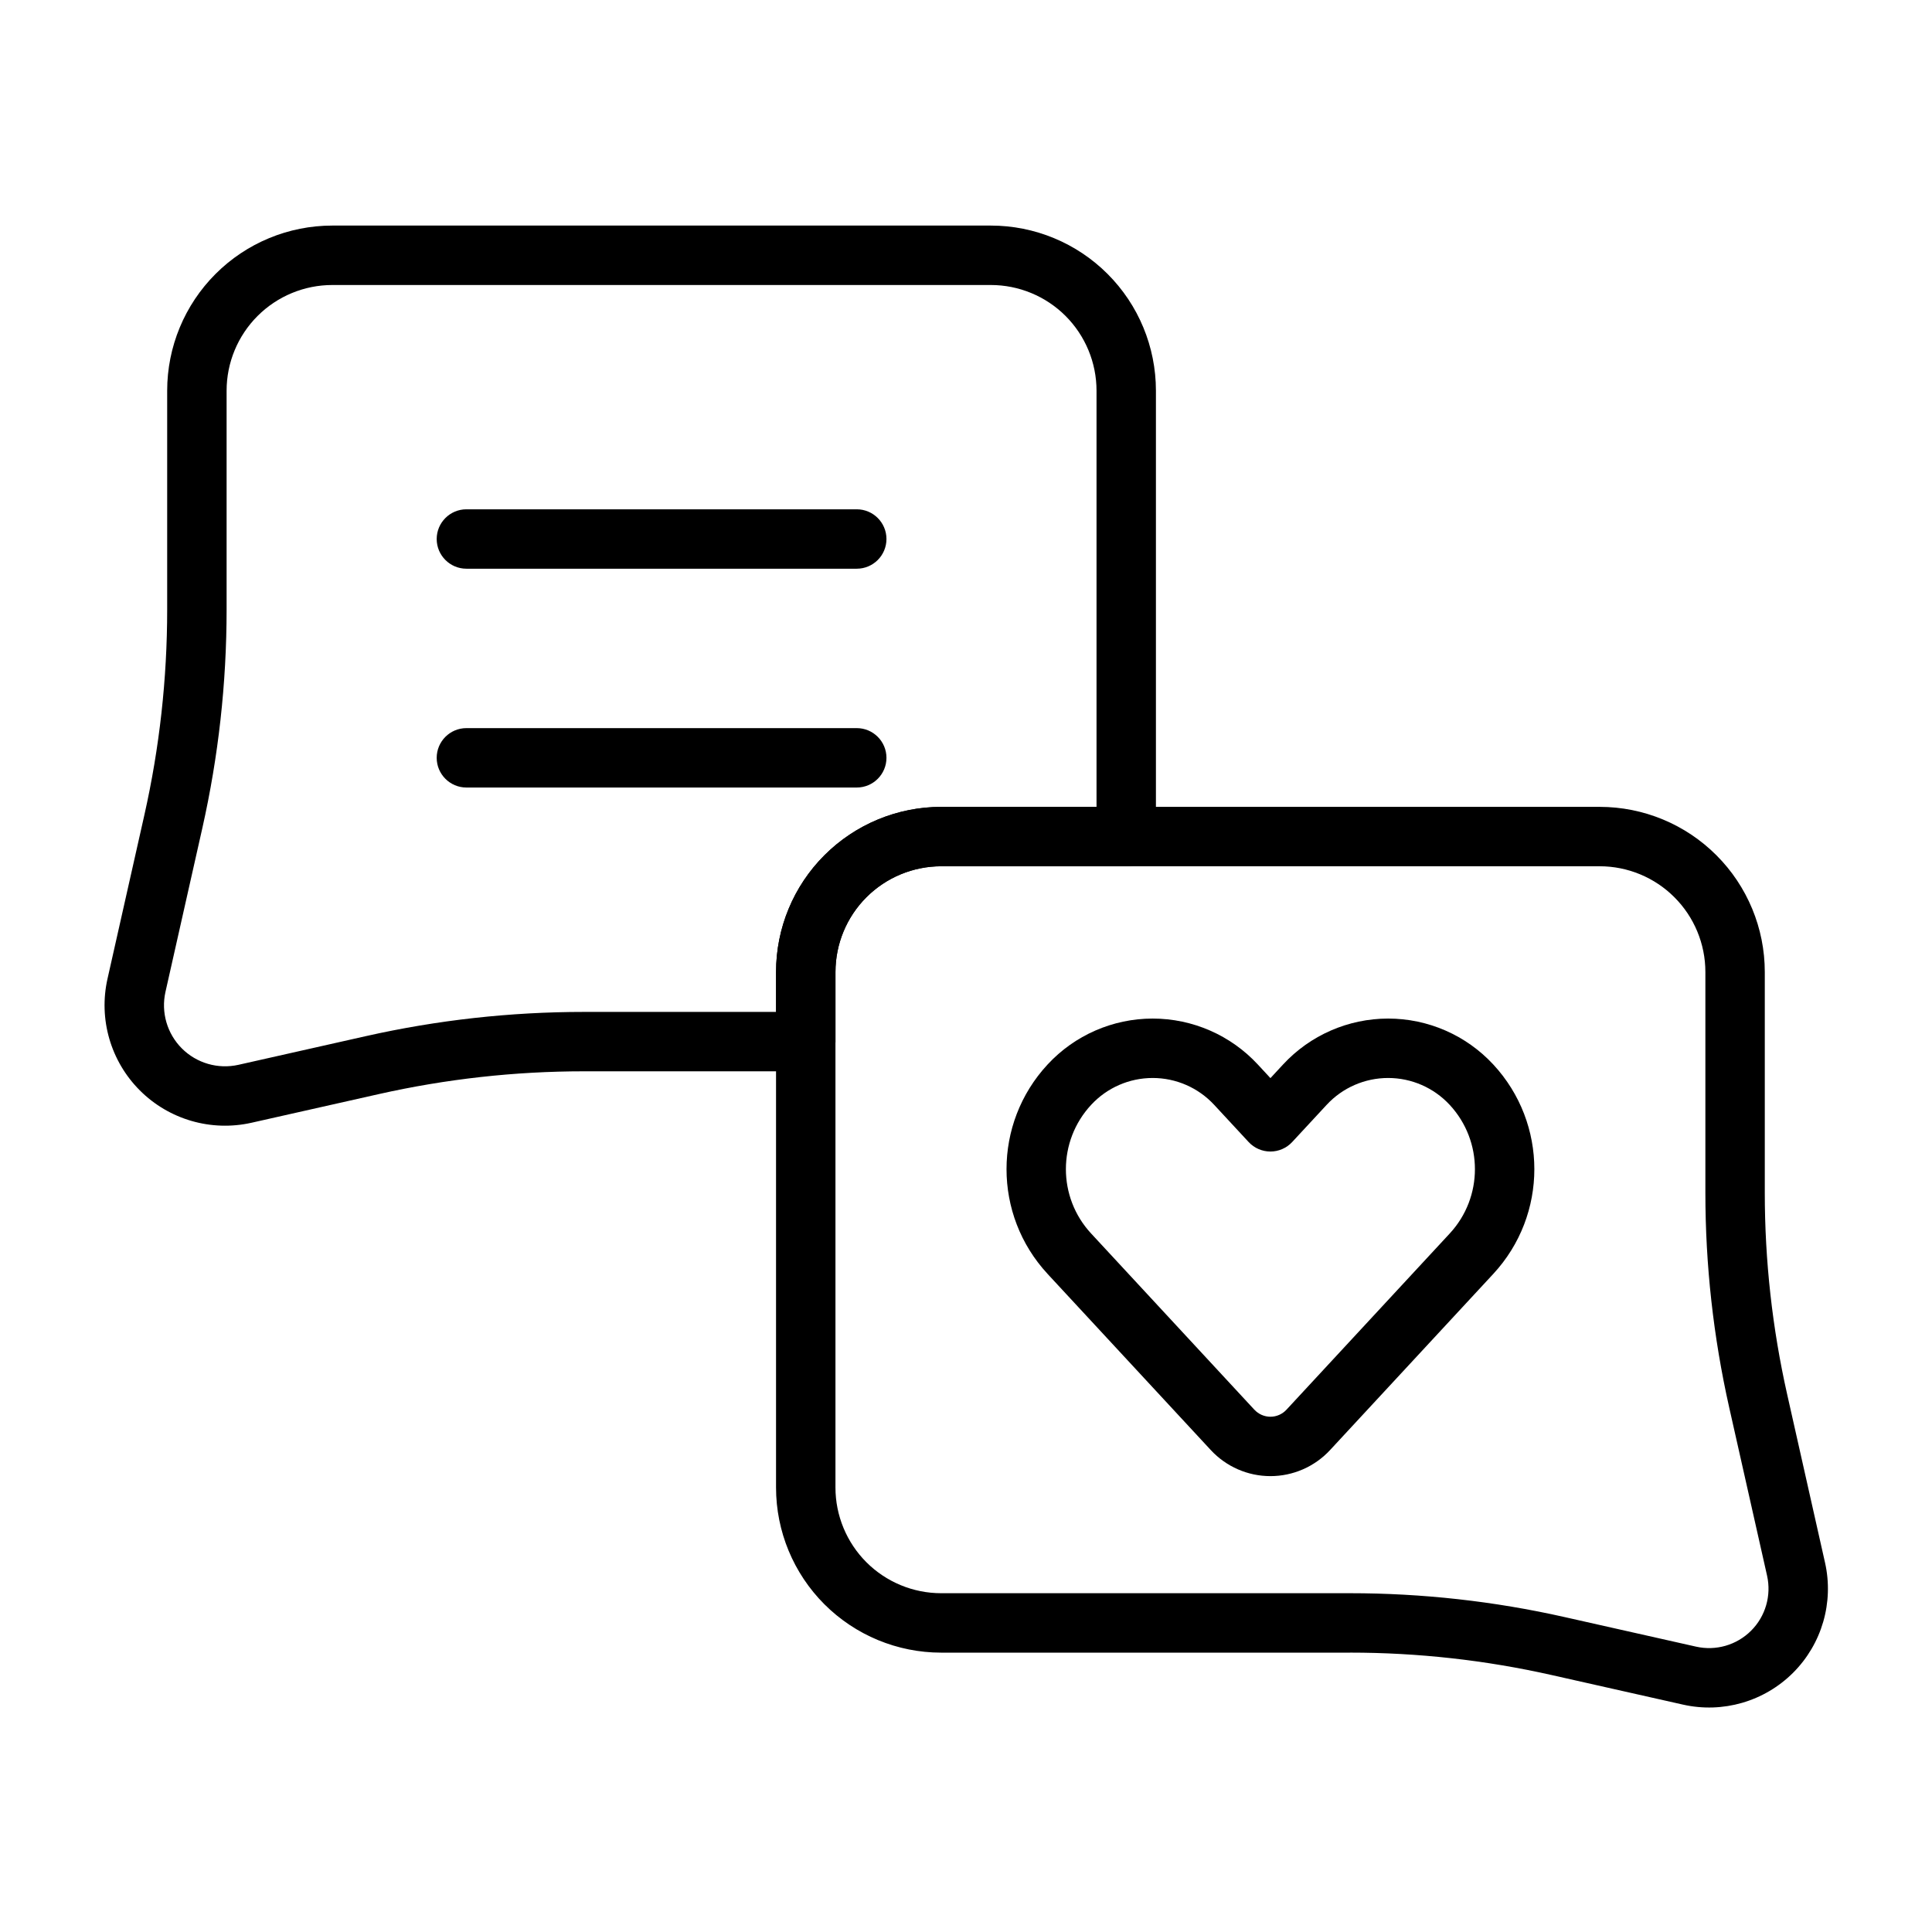 <?xml version="1.0" encoding="UTF-8"?>
<!-- Uploaded to: SVG Repo, www.svgrepo.com, Generator: SVG Repo Mixer Tools -->
<svg fill="#000000" width="800px" height="800px" version="1.1" viewBox="144 144 512 512" xmlns="http://www.w3.org/2000/svg">
 <g fill-rule="evenodd">
  <path d="m421.61 481.59 43.266 46.695c4.078 4.402 9.801 6.902 15.801 6.902s11.723-2.504 15.801-6.902l43.266-46.695c14.5-15.656 14.5-39.832 0-55.48l-0.016-0.016c-7.188-7.754-17.277-12.164-27.852-12.164-10.57 0-20.664 4.41-27.844 12.164l-3.352 3.621s-3.352-3.621-3.352-3.621c-7.188-7.754-17.277-12.164-27.852-12.164-10.57 0-20.664 4.41-27.844 12.164l-0.016 0.016c-14.5 15.648-14.5 39.824 0 55.48zm54.812 36-43.266-46.703c-8.91-9.613-8.91-24.465 0-34.078l0.016-0.016c4.203-4.543 10.109-7.117 16.297-7.117s12.09 2.574 16.297 7.117c5.133 5.543 9.133 9.855 9.133 9.855 1.488 1.605 3.582 2.519 5.777 2.519 2.188 0 4.281-0.914 5.769-2.519 0 0 4-4.312 9.133-9.855 4.203-4.543 10.109-7.117 16.297-7.117s12.09 2.574 16.305 7.117l0.016 0.016c8.902 9.613 8.902 24.465 0 34.078 0 0-43.273 46.703-43.273 46.703-1.094 1.18-2.629 1.859-4.242 1.859-1.613 0-3.156-0.676-4.25-1.859z"/>
  <path d="m371.05 336.96h-103.45c-4.336 0-7.871 3.527-7.871 7.871s3.535 7.871 7.871 7.871h103.45c4.344 0 7.871-3.527 7.871-7.871s-3.527-7.871-7.871-7.871z"/>
  <path d="m371.05 278.97h-103.45c-4.336 0-7.871 3.527-7.871 7.871s3.535 7.871 7.871 7.871h103.45c4.344 0 7.871-3.527 7.871-7.871s-3.527-7.871-7.871-7.871z"/>
  <path d="m501.76 581.96c17.965 0 35.871 1.992 53.402 5.934 10.777 2.426 23.324 5.25 34.855 7.848 10.531 2.371 21.547-0.828 29.18-8.453 7.637-7.637 10.824-18.648 8.453-29.18-3.281-14.57-6.992-31.07-10.027-44.57-3.945-17.531-5.934-35.441-5.934-53.402v-58.543c0-11.609-4.613-22.742-12.824-30.945-8.203-8.211-19.332-12.824-30.945-12.824h-174.5c-11.602 0-22.734 4.613-30.945 12.824-8.211 8.203-12.816 19.332-12.816 30.945v136.61c0 11.602 4.606 22.734 12.816 30.945 8.211 8.203 19.34 12.816 30.945 12.816h108.34zm0-15.742h-108.34c-7.43 0-14.555-2.953-19.812-8.203-5.25-5.258-8.203-12.383-8.203-19.812v-136.61c0-7.43 2.953-14.562 8.203-19.812 5.258-5.258 12.383-8.211 19.812-8.211h174.5c7.43 0 14.562 2.953 19.812 8.211 5.258 5.25 8.211 12.383 8.211 19.812v58.543c0 19.129 2.117 38.195 6.312 56.859 3.047 13.5 6.754 30 10.035 44.57 1.18 5.266-0.41 10.777-4.227 14.586-3.816 3.816-9.328 5.414-14.594 4.227l-34.855-7.84c-18.664-4.203-37.73-6.32-56.859-6.32z"/>
  <path d="m357.54 427.91c4.344 0 7.871-3.519 7.871-7.871v-18.445c0-7.43 2.953-14.562 8.203-19.812 5.258-5.258 12.383-8.211 19.812-8.211h49.035c4.352 0 7.871-3.519 7.871-7.871v-118.16c0-11.609-4.606-22.742-12.816-30.945-8.211-8.211-19.34-12.816-30.945-12.816h-174.5c-11.609 0-22.742 4.606-30.945 12.816-8.211 8.203-12.824 19.332-12.824 30.945v58.016c0 18.316-2.023 36.574-6.047 54.441-2.977 13.203-6.566 29.172-9.77 43.398-2.402 10.676 0.836 21.836 8.574 29.574 7.738 7.738 18.902 10.973 29.574 8.574l33.684-7.582c17.871-4.023 36.125-6.055 54.441-6.055h58.773zm-7.871-15.742h-50.91c-19.477 0-38.887 2.156-57.891 6.438 0 0-33.684 7.582-33.684 7.582-5.414 1.211-11.066-0.426-14.988-4.344-3.922-3.922-5.559-9.582-4.344-14.988l9.77-43.398c4.273-19.004 6.43-38.414 6.43-57.898v-58.016c0-7.43 2.953-14.555 8.211-19.812 5.25-5.25 12.383-8.203 19.812-8.203h174.5c7.43 0 14.555 2.953 19.812 8.203 5.25 5.258 8.203 12.383 8.203 19.812v110.29h-41.164c-11.602 0-22.734 4.613-30.945 12.824-8.211 8.203-12.816 19.332-12.816 30.945v10.57z"/>
 </g>
</svg>